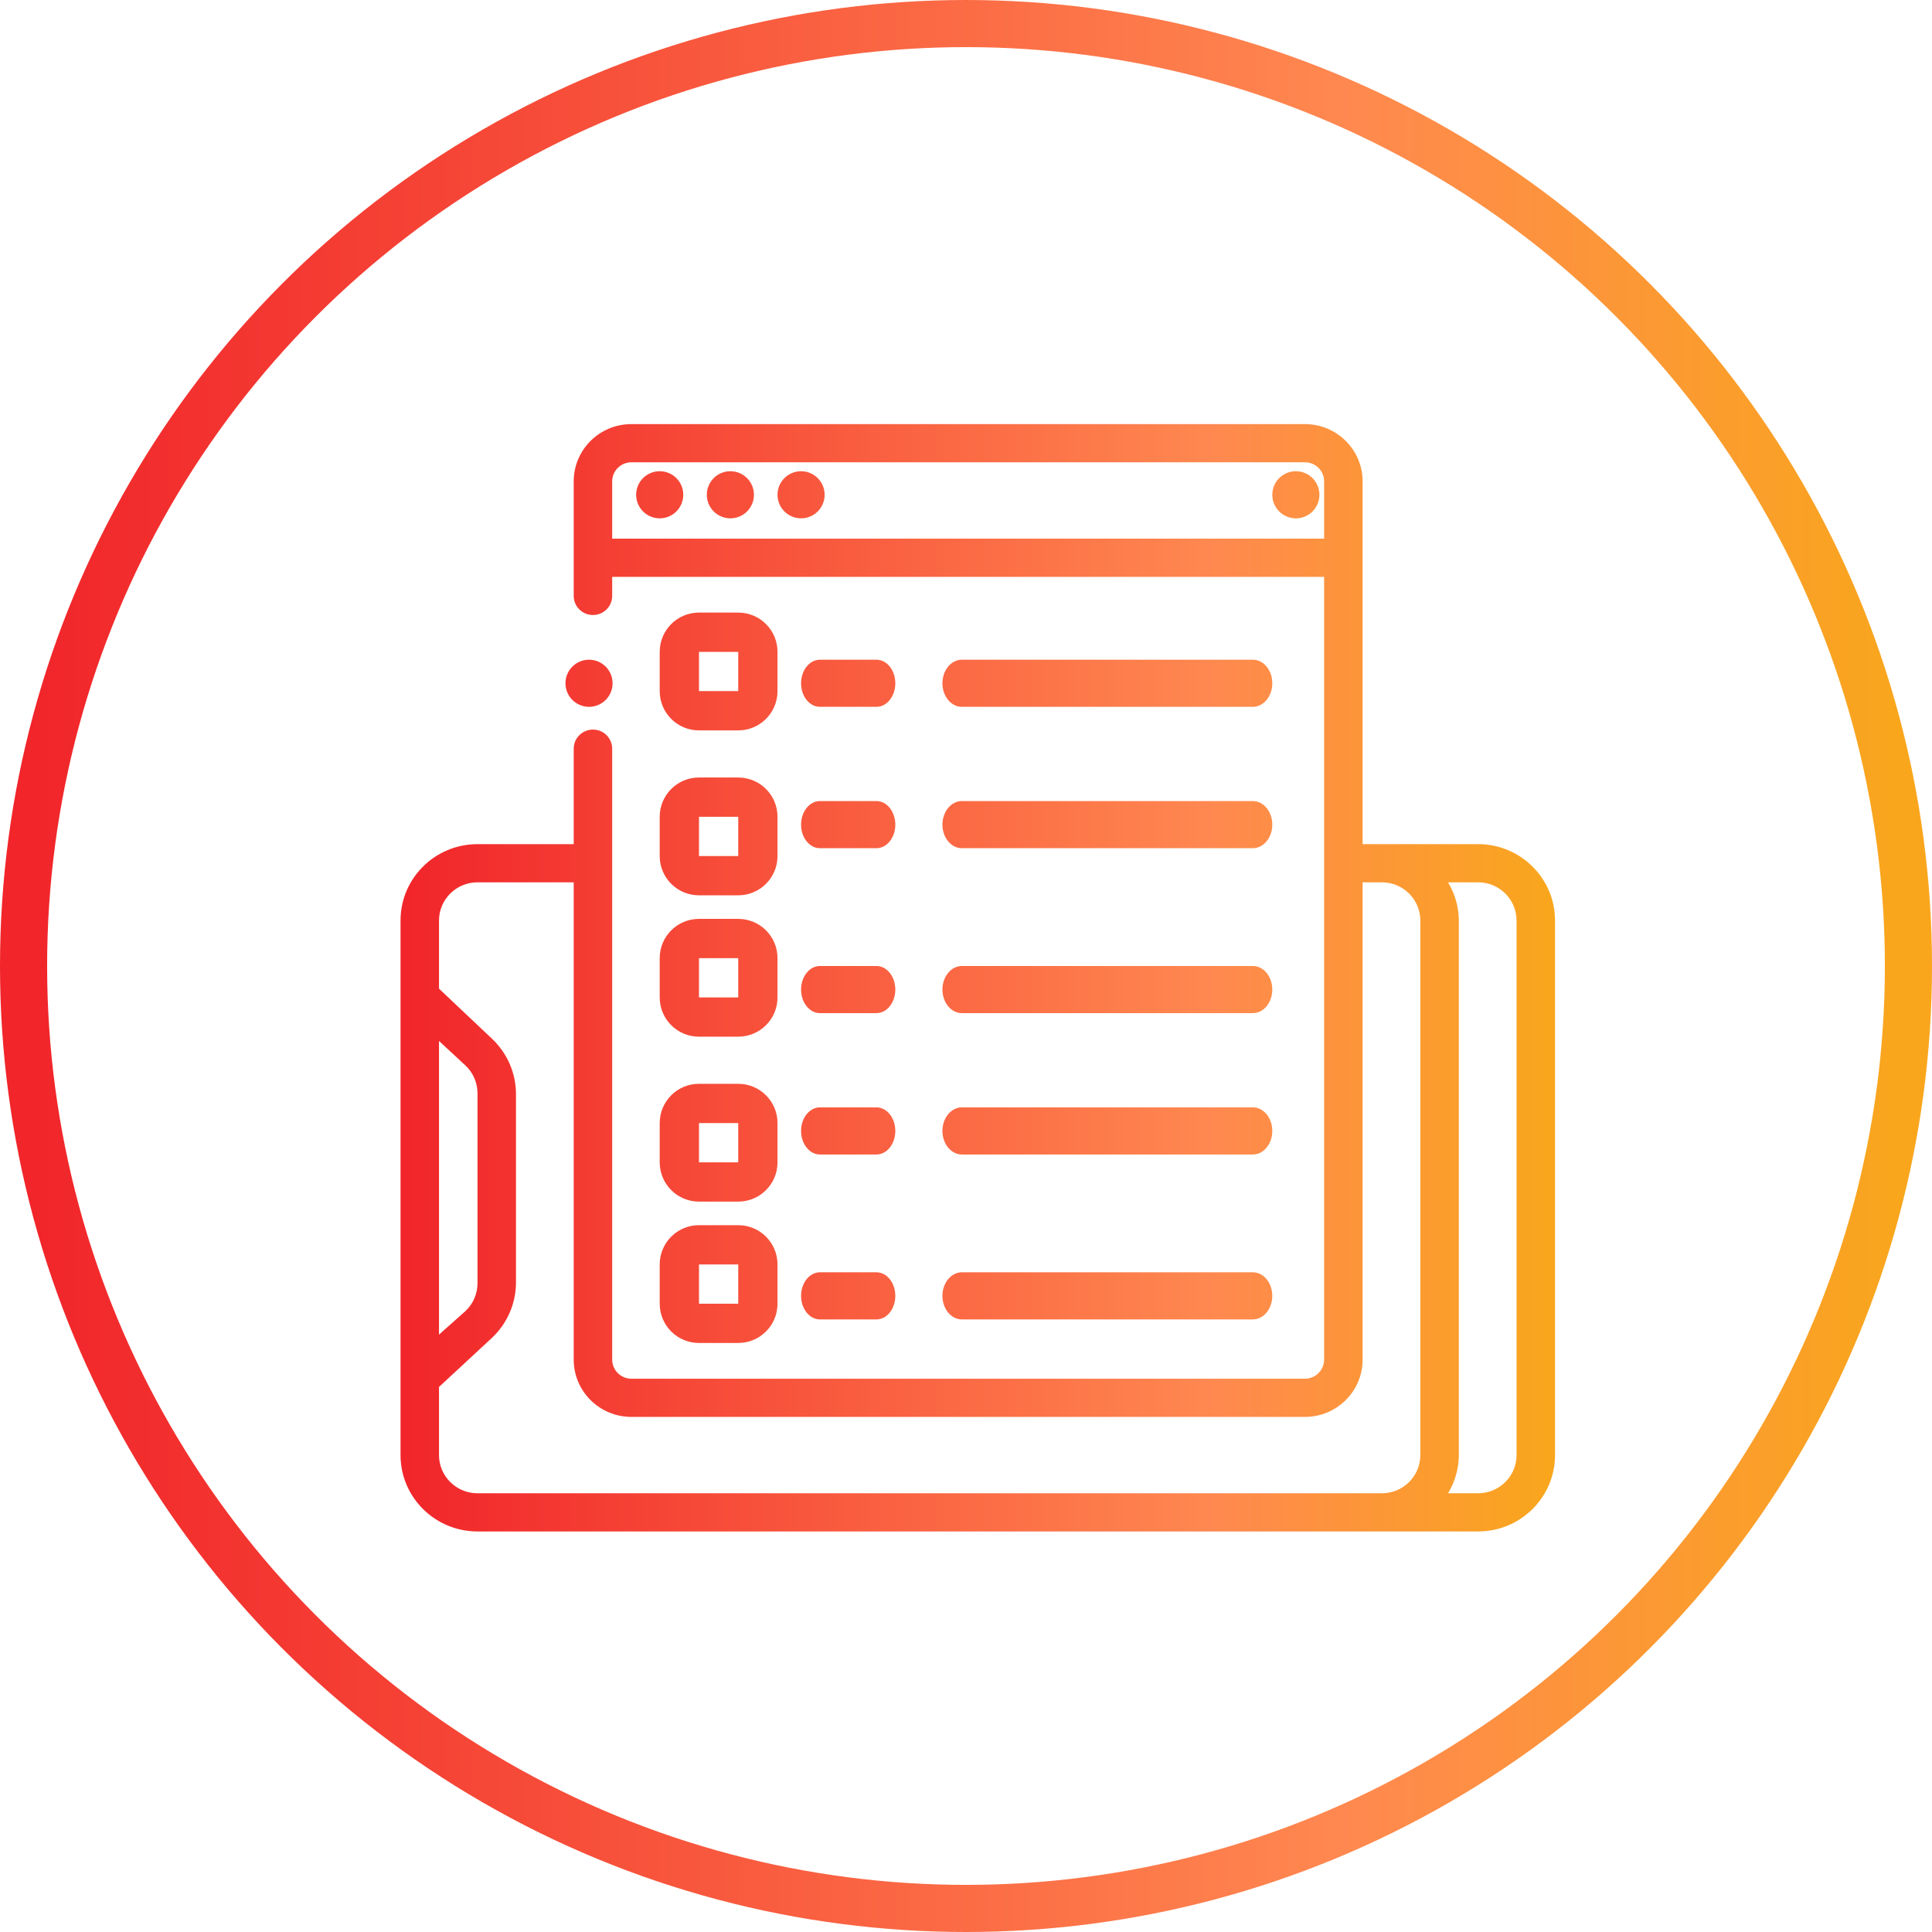 <?xml version="1.0" encoding="UTF-8"?>
<svg width="82px" height="82px" viewBox="0 0 82 82" version="1.1" xmlns="http://www.w3.org/2000/svg" xmlns:xlink="http://www.w3.org/1999/xlink">
    <!-- Generator: Sketch 51.3 (57544) - http://www.bohemiancoding.com/sketch -->
    <title>Group</title>
    <desc>Created with Sketch.</desc>
    <defs>
        <linearGradient x1="99.495%" y1="49.495%" x2="0%" y2="49.495%" id="linearGradient-1">
            <stop stop-color="#F9A61D" offset="0%"></stop>
            <stop stop-color="#FF8850" offset="29.598%"></stop>
            <stop stop-color="#F1252A" offset="100%"></stop>
        </linearGradient>
    </defs>
    <g id="Page-1" stroke="none" stroke-width="1" fill="none" fill-rule="evenodd">
        <g id="Group" transform="translate(1, 1)">
            <circle id="Oval-3" stroke="url(#linearGradient-1)" stroke-width="2" cx="40" cy="40" r="40"></circle>
            <path d="M61.733,34.828 C63.537,34.828 65,36.279 65,38.069 L65,60.759 C65,62.549 63.537,64 61.733,64 L19.267,64 C17.463,64 16,62.549 16,60.759 L16,38.069 C16,36.279 17.463,34.828 19.267,34.828 L23.35,34.828 L23.35,30.776 C23.35,30.328 23.716,29.966 24.167,29.966 C24.618,29.966 24.983,30.328 24.983,30.776 L24.983,56.707 C24.983,57.154 25.349,57.517 25.8,57.517 L54.383,57.517 C54.834,57.517 55.2,57.154 55.2,56.707 L55.2,23.483 L24.983,23.483 L24.983,24.293 C24.983,24.741 24.618,25.103 24.167,25.103 C23.716,25.103 23.35,24.741 23.35,24.293 L23.35,19.431 C23.35,18.088 24.447,17 25.8,17 L54.383,17 C55.736,17 56.833,18.088 56.833,19.431 L56.833,34.828 L61.733,34.828 Z M24.983,21.862 L55.2,21.862 L55.2,19.431 C55.2,18.983 54.834,18.621 54.383,18.621 L25.8,18.621 C25.349,18.621 24.983,18.983 24.983,19.431 L24.983,21.862 Z M17.633,43.182 L17.633,55.645 L18.752,54.649 C19.081,54.342 19.267,53.913 19.267,53.466 L19.267,45.403 C19.267,44.955 19.081,44.526 18.752,44.219 L17.633,43.182 Z M17.633,60.759 C17.633,61.654 18.365,62.379 19.267,62.379 L57.65,62.379 C58.552,62.379 59.283,61.654 59.283,60.759 L59.283,38.069 C59.283,37.174 58.552,36.448 57.65,36.448 L56.833,36.448 L56.833,56.707 C56.833,58.05 55.736,59.138 54.383,59.138 L25.8,59.138 C24.447,59.138 23.35,58.05 23.35,56.707 L23.35,36.448 L19.267,36.448 C18.365,36.448 17.633,37.174 17.633,38.069 L17.633,40.962 L19.871,43.077 C20.529,43.691 20.901,44.547 20.9,45.443 L20.9,53.466 C20.89,54.347 20.519,55.187 19.871,55.791 L17.633,57.866 L17.633,60.759 Z M63.367,60.759 L63.367,38.069 C63.367,37.174 62.635,36.448 61.733,36.448 L60.459,36.448 C60.756,36.938 60.914,37.498 60.917,38.069 L60.917,60.759 C60.914,61.33 60.756,61.89 60.459,62.379 L61.733,62.379 C62.635,62.379 63.367,61.654 63.367,60.759 Z M24,29 C23.448,29 23,28.552 23,28 C23,27.448 23.448,27 24,27 C24.552,27 25,27.448 25,28 C25,28.552 24.552,29 24,29 Z M28.667,30 C27.746,30 27,29.254 27,28.333 L27,26.667 C27,25.746 27.746,25 28.667,25 L30.333,25 C31.254,25 32,25.746 32,26.667 L32,28.333 C32,29.254 31.254,30 30.333,30 L28.667,30 Z M28.667,26.667 L28.667,28.333 L30.333,28.333 L30.333,26.667 L28.667,26.667 Z M33.8,29 C33.358,29 33,28.552 33,28 C33,27.448 33.358,27 33.8,27 L36.2,27 C36.642,27 37,27.448 37,28 C37,28.552 36.642,29 36.2,29 L33.8,29 Z M39.824,29 C39.369,29 39,28.552 39,28 C39,27.448 39.369,27 39.824,27 L52.176,27 C52.631,27 53,27.448 53,28 C53,28.552 52.631,29 52.176,29 L39.824,29 Z M27,35.333 L27,33.667 C27,32.746 27.746,32 28.667,32 L30.333,32 C31.254,32 32,32.746 32,33.667 L32,35.333 C32,36.254 31.254,37 30.333,37 L28.667,37 C27.746,37 27,36.254 27,35.333 Z M28.667,33.667 L28.667,35.333 L30.333,35.333 L30.333,33.667 L28.667,33.667 Z M33.8,35 C33.358,35 33,34.552 33,34 C33,33.448 33.358,33 33.8,33 L36.2,33 C36.642,33 37,33.448 37,34 C37,34.552 36.642,35 36.2,35 L33.8,35 Z M39.824,35 C39.369,35 39,34.552 39,34 C39,33.448 39.369,33 39.824,33 L52.176,33 C52.631,33 53,33.448 53,34 C53,34.552 52.631,35 52.176,35 L39.824,35 Z M27,41.333 L27,39.667 C27,38.746 27.746,38 28.667,38 L30.333,38 C31.254,38 32,38.746 32,39.667 L32,41.333 C32,42.254 31.254,43 30.333,43 L28.667,43 C27.746,43 27,42.254 27,41.333 Z M28.667,39.667 L28.667,41.333 L30.333,41.333 L30.333,39.667 L28.667,39.667 Z M33.8,42 C33.358,42 33,41.552 33,41 C33,40.448 33.358,40 33.8,40 L36.2,40 C36.642,40 37,40.448 37,41 C37,41.552 36.642,42 36.2,42 L33.8,42 Z M39.824,42 C39.369,42 39,41.552 39,41 C39,40.448 39.369,40 39.824,40 L52.176,40 C52.631,40 53,40.448 53,41 C53,41.552 52.631,42 52.176,42 L39.824,42 Z M27,48.333 L27,46.667 C27,45.746 27.746,45 28.667,45 L30.333,45 C31.254,45 32,45.746 32,46.667 L32,48.333 C32,49.254 31.254,50 30.333,50 L28.667,50 C27.746,50 27,49.254 27,48.333 Z M28.667,46.667 L28.667,48.333 L30.333,48.333 L30.333,46.667 L28.667,46.667 Z M33.8,48 C33.358,48 33,47.552 33,47 C33,46.448 33.358,46 33.8,46 L36.2,46 C36.642,46 37,46.448 37,47 C37,47.552 36.642,48 36.2,48 L33.8,48 Z M39.824,48 C39.369,48 39,47.552 39,47 C39,46.448 39.369,46 39.824,46 L52.176,46 C52.631,46 53,46.448 53,47 C53,47.552 52.631,48 52.176,48 L39.824,48 Z M27,54.333 L27,52.667 C27,51.746 27.746,51 28.667,51 L30.333,51 C31.254,51 32,51.746 32,52.667 L32,54.333 C32,55.254 31.254,56 30.333,56 L28.667,56 C27.746,56 27,55.254 27,54.333 Z M28.667,52.667 L28.667,54.333 L30.333,54.333 L30.333,52.667 L28.667,52.667 Z M33.8,55 C33.358,55 33,54.552 33,54 C33,53.448 33.358,53 33.8,53 L36.2,53 C36.642,53 37,53.448 37,54 C37,54.552 36.642,55 36.2,55 L33.8,55 Z M39.824,55 C39.369,55 39,54.552 39,54 C39,53.448 39.369,53 39.824,53 L52.176,53 C52.631,53 53,53.448 53,54 C53,54.552 52.631,55 52.176,55 L39.824,55 Z M27,21 C26.448,21 26,20.552 26,20 C26,19.448 26.448,19 27,19 C27.552,19 28,19.448 28,20 C28,20.552 27.552,21 27,21 Z M30,21 C29.448,21 29,20.552 29,20 C29,19.448 29.448,19 30,19 C30.552,19 31,19.448 31,20 C31,20.552 30.552,21 30,21 Z M33,21 C32.448,21 32,20.552 32,20 C32,19.448 32.448,19 33,19 C33.552,19 34,19.448 34,20 C34,20.552 33.552,21 33,21 Z M54,21 C53.448,21 53,20.552 53,20 C53,19.448 53.448,19 54,19 C54.552,19 55,19.448 55,20 C55,20.552 54.552,21 54,21 Z" id="Combined-Shape" fill="url(#linearGradient-1)" fill-rule="nonzero"></path>
        </g>
    </g>
</svg>